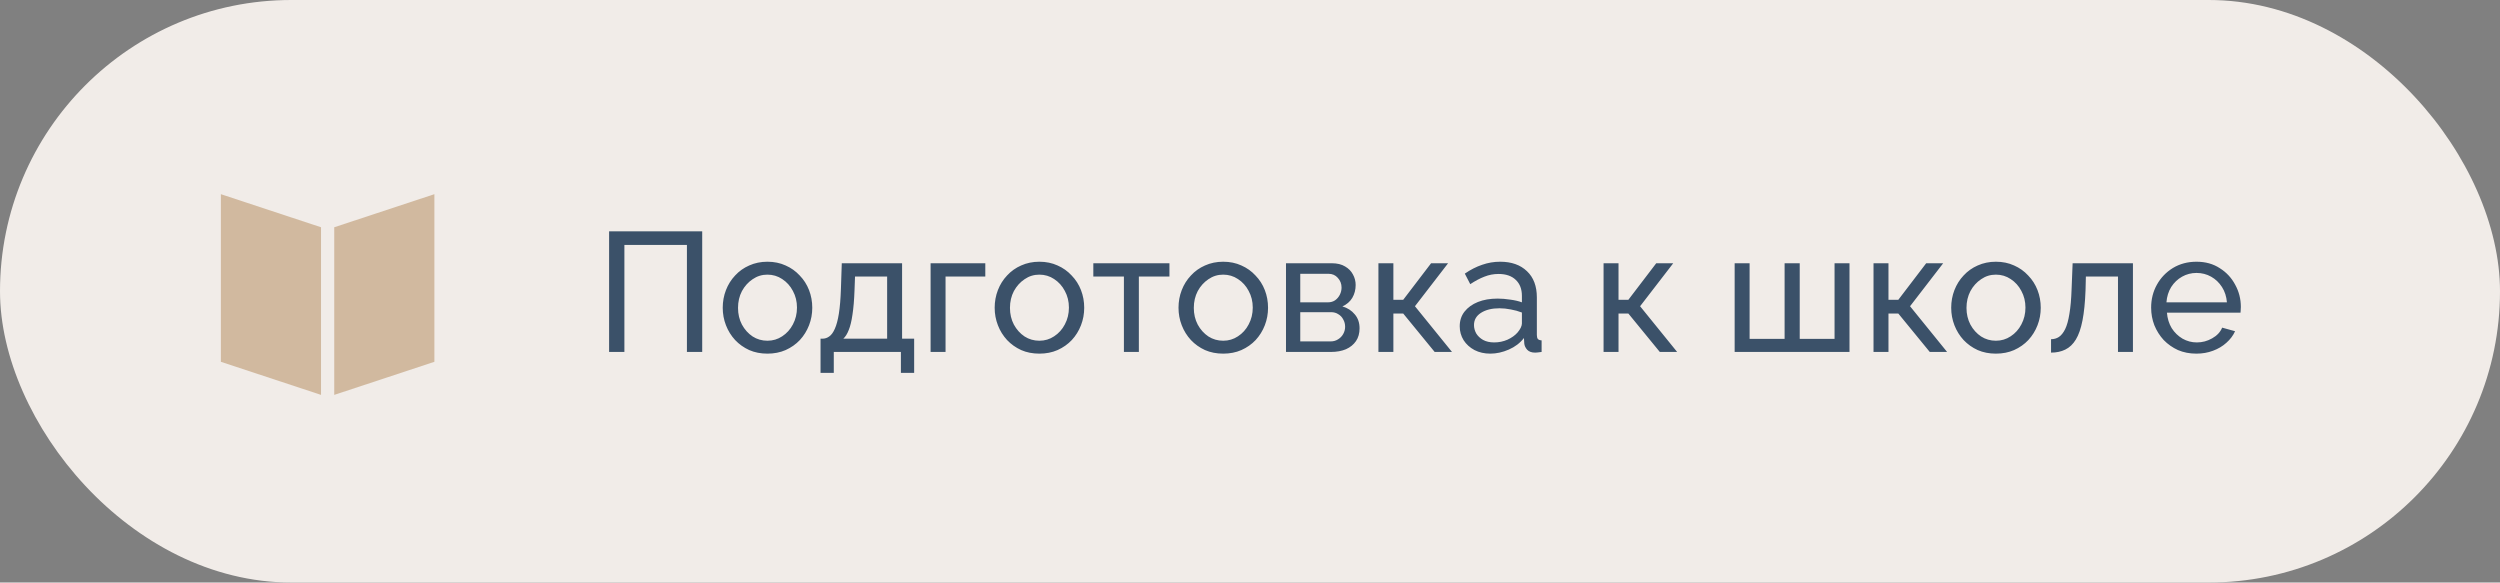 <?xml version="1.0" encoding="UTF-8"?> <svg xmlns="http://www.w3.org/2000/svg" width="206" height="48" viewBox="0 0 206 48" fill="none"><rect x="0" y="0" width="206" height="48" fill="#808080" stroke="none"/><rect width="206" height="48" rx="24" fill="#F1ECE8"></rect><g clip-path="url(#clip0_356_1067)"><path d="M35.794 29.813L27.541 32.539V18.726L35.794 16V29.813Z" fill="#D1B99F"></path><path d="M26.453 32.539L18.2 29.813V16L26.453 18.726V32.539Z" fill="#D1B99F"></path></g><path d="M50.19 29V19.06H57.862V29H56.602V20.18H51.45V29H50.19ZM63.235 29.14C62.684 29.14 62.185 29.042 61.737 28.846C61.289 28.641 60.901 28.365 60.575 28.02C60.248 27.665 59.996 27.259 59.819 26.802C59.642 26.345 59.553 25.864 59.553 25.36C59.553 24.847 59.642 24.361 59.819 23.904C59.996 23.447 60.248 23.045 60.575 22.7C60.901 22.345 61.289 22.07 61.737 21.874C62.194 21.669 62.694 21.566 63.235 21.566C63.785 21.566 64.285 21.669 64.733 21.874C65.181 22.07 65.568 22.345 65.895 22.7C66.231 23.045 66.487 23.447 66.665 23.904C66.842 24.361 66.931 24.847 66.931 25.36C66.931 25.864 66.842 26.345 66.665 26.802C66.487 27.259 66.236 27.665 65.909 28.02C65.582 28.365 65.19 28.641 64.733 28.846C64.285 29.042 63.785 29.14 63.235 29.14ZM60.813 25.374C60.813 25.878 60.92 26.335 61.135 26.746C61.359 27.157 61.653 27.483 62.017 27.726C62.381 27.959 62.787 28.076 63.235 28.076C63.683 28.076 64.089 27.955 64.453 27.712C64.826 27.469 65.12 27.143 65.335 26.732C65.559 26.312 65.671 25.85 65.671 25.346C65.671 24.842 65.559 24.385 65.335 23.974C65.12 23.563 64.826 23.237 64.453 22.994C64.089 22.751 63.683 22.63 63.235 22.63C62.787 22.63 62.381 22.756 62.017 23.008C61.653 23.251 61.359 23.577 61.135 23.988C60.92 24.399 60.813 24.861 60.813 25.374ZM67.612 30.722V27.908H67.766C67.971 27.908 68.158 27.847 68.326 27.726C68.503 27.605 68.657 27.395 68.788 27.096C68.928 26.788 69.04 26.368 69.124 25.836C69.208 25.304 69.264 24.627 69.292 23.806L69.362 21.692H74.332V27.908H75.326V30.722H74.234V29H68.704V30.722H67.612ZM69.488 27.908H73.1V22.784H70.454L70.412 23.918C70.384 24.711 70.328 25.379 70.244 25.92C70.169 26.452 70.066 26.877 69.936 27.194C69.814 27.511 69.665 27.749 69.488 27.908ZM76.681 29V21.692H81.189V22.784H77.913V29H76.681ZM85.643 29.14C85.092 29.14 84.593 29.042 84.145 28.846C83.697 28.641 83.31 28.365 82.983 28.02C82.656 27.665 82.404 27.259 82.227 26.802C82.05 26.345 81.961 25.864 81.961 25.36C81.961 24.847 82.05 24.361 82.227 23.904C82.404 23.447 82.656 23.045 82.983 22.7C83.31 22.345 83.697 22.07 84.145 21.874C84.602 21.669 85.102 21.566 85.643 21.566C86.194 21.566 86.693 21.669 87.141 21.874C87.589 22.07 87.976 22.345 88.303 22.7C88.639 23.045 88.896 23.447 89.073 23.904C89.25 24.361 89.339 24.847 89.339 25.36C89.339 25.864 89.25 26.345 89.073 26.802C88.896 27.259 88.644 27.665 88.317 28.02C87.99 28.365 87.598 28.641 87.141 28.846C86.693 29.042 86.194 29.14 85.643 29.14ZM83.221 25.374C83.221 25.878 83.328 26.335 83.543 26.746C83.767 27.157 84.061 27.483 84.425 27.726C84.789 27.959 85.195 28.076 85.643 28.076C86.091 28.076 86.497 27.955 86.861 27.712C87.234 27.469 87.528 27.143 87.743 26.732C87.967 26.312 88.079 25.85 88.079 25.346C88.079 24.842 87.967 24.385 87.743 23.974C87.528 23.563 87.234 23.237 86.861 22.994C86.497 22.751 86.091 22.63 85.643 22.63C85.195 22.63 84.789 22.756 84.425 23.008C84.061 23.251 83.767 23.577 83.543 23.988C83.328 24.399 83.221 24.861 83.221 25.374ZM92.61 29V22.784H90.09V21.692H96.362V22.784H93.842V29H92.61ZM100.791 29.14C100.241 29.14 99.742 29.042 99.293 28.846C98.846 28.641 98.458 28.365 98.132 28.02C97.805 27.665 97.553 27.259 97.376 26.802C97.198 26.345 97.109 25.864 97.109 25.36C97.109 24.847 97.198 24.361 97.376 23.904C97.553 23.447 97.805 23.045 98.132 22.7C98.458 22.345 98.846 22.07 99.293 21.874C99.751 21.669 100.25 21.566 100.791 21.566C101.342 21.566 101.841 21.669 102.289 21.874C102.737 22.07 103.125 22.345 103.451 22.7C103.787 23.045 104.044 23.447 104.221 23.904C104.399 24.361 104.487 24.847 104.487 25.36C104.487 25.864 104.399 26.345 104.221 26.802C104.044 27.259 103.792 27.665 103.465 28.02C103.139 28.365 102.747 28.641 102.289 28.846C101.841 29.042 101.342 29.14 100.791 29.14ZM98.37 25.374C98.37 25.878 98.477 26.335 98.692 26.746C98.915 27.157 99.21 27.483 99.573 27.726C99.938 27.959 100.343 28.076 100.791 28.076C101.239 28.076 101.645 27.955 102.009 27.712C102.383 27.469 102.677 27.143 102.891 26.732C103.115 26.312 103.227 25.85 103.227 25.346C103.227 24.842 103.115 24.385 102.891 23.974C102.677 23.563 102.383 23.237 102.009 22.994C101.645 22.751 101.239 22.63 100.791 22.63C100.343 22.63 99.938 22.756 99.573 23.008C99.21 23.251 98.915 23.577 98.692 23.988C98.477 24.399 98.37 24.861 98.37 25.374ZM105.966 29V21.692H109.746C110.185 21.692 110.549 21.781 110.838 21.958C111.128 22.126 111.342 22.345 111.482 22.616C111.632 22.887 111.706 23.176 111.706 23.484C111.706 23.876 111.613 24.231 111.426 24.548C111.24 24.856 110.969 25.089 110.614 25.248C111.034 25.369 111.375 25.589 111.636 25.906C111.898 26.214 112.028 26.597 112.028 27.054C112.028 27.465 111.93 27.815 111.734 28.104C111.538 28.393 111.263 28.617 110.908 28.776C110.554 28.925 110.143 29 109.676 29H105.966ZM107.142 28.132H109.648C109.872 28.132 110.073 28.076 110.25 27.964C110.437 27.852 110.582 27.703 110.684 27.516C110.787 27.329 110.838 27.133 110.838 26.928C110.838 26.704 110.787 26.503 110.684 26.326C110.591 26.139 110.456 25.995 110.278 25.892C110.11 25.78 109.914 25.724 109.69 25.724H107.142V28.132ZM107.142 24.912H109.424C109.648 24.912 109.844 24.856 110.012 24.744C110.18 24.623 110.311 24.469 110.404 24.282C110.498 24.095 110.544 23.899 110.544 23.694C110.544 23.386 110.442 23.12 110.236 22.896C110.04 22.672 109.784 22.56 109.466 22.56H107.142V24.912ZM113.582 29V21.692H114.814V24.702H115.626L117.922 21.692H119.322L116.592 25.234L119.644 29H118.216L115.626 25.836H114.814V29H113.582ZM120.281 26.886C120.281 26.419 120.412 26.018 120.673 25.682C120.944 25.337 121.313 25.071 121.779 24.884C122.246 24.697 122.787 24.604 123.403 24.604C123.73 24.604 124.075 24.632 124.439 24.688C124.803 24.735 125.125 24.809 125.405 24.912V24.38C125.405 23.82 125.237 23.381 124.901 23.064C124.565 22.737 124.089 22.574 123.473 22.574C123.072 22.574 122.685 22.649 122.311 22.798C121.947 22.938 121.56 23.143 121.149 23.414L120.701 22.546C121.177 22.219 121.653 21.977 122.129 21.818C122.605 21.65 123.1 21.566 123.613 21.566C124.547 21.566 125.284 21.827 125.825 22.35C126.367 22.863 126.637 23.582 126.637 24.506V27.6C126.637 27.749 126.665 27.861 126.721 27.936C126.787 28.001 126.889 28.039 127.029 28.048V29C126.908 29.019 126.801 29.033 126.707 29.042C126.623 29.051 126.553 29.056 126.497 29.056C126.208 29.056 125.989 28.977 125.839 28.818C125.699 28.659 125.62 28.491 125.601 28.314L125.573 27.852C125.256 28.263 124.841 28.58 124.327 28.804C123.814 29.028 123.305 29.14 122.801 29.14C122.316 29.14 121.882 29.042 121.499 28.846C121.117 28.641 120.818 28.37 120.603 28.034C120.389 27.689 120.281 27.306 120.281 26.886ZM125.041 27.404C125.153 27.273 125.242 27.143 125.307 27.012C125.373 26.872 125.405 26.755 125.405 26.662V25.752C125.116 25.64 124.813 25.556 124.495 25.5C124.178 25.435 123.865 25.402 123.557 25.402C122.932 25.402 122.423 25.528 122.031 25.78C121.649 26.023 121.457 26.359 121.457 26.788C121.457 27.021 121.518 27.25 121.639 27.474C121.77 27.689 121.957 27.866 122.199 28.006C122.451 28.146 122.759 28.216 123.123 28.216C123.506 28.216 123.87 28.141 124.215 27.992C124.561 27.833 124.836 27.637 125.041 27.404ZM132.134 29V21.692H133.366V24.702H134.178L136.474 21.692H137.874L135.144 25.234L138.196 29H136.768L134.178 25.836H133.366V29H132.134ZM142.935 29V21.692H144.167V27.922H147.051V21.692H148.297V27.922H151.167V21.692H152.399V29H142.935ZM154.378 29V21.692H155.61V24.702H156.422L158.718 21.692H160.118L157.388 25.234L160.44 29H159.012L156.422 25.836H155.61V29H154.378ZM164.461 29.14C163.911 29.14 163.411 29.042 162.963 28.846C162.515 28.641 162.128 28.365 161.801 28.02C161.475 27.665 161.223 27.259 161.045 26.802C160.868 26.345 160.779 25.864 160.779 25.36C160.779 24.847 160.868 24.361 161.045 23.904C161.223 23.447 161.475 23.045 161.801 22.7C162.128 22.345 162.515 22.07 162.963 21.874C163.421 21.669 163.92 21.566 164.461 21.566C165.012 21.566 165.511 21.669 165.959 21.874C166.407 22.07 166.795 22.345 167.121 22.7C167.457 23.045 167.714 23.447 167.891 23.904C168.069 24.361 168.157 24.847 168.157 25.36C168.157 25.864 168.069 26.345 167.891 26.802C167.714 27.259 167.462 27.665 167.135 28.02C166.809 28.365 166.417 28.641 165.959 28.846C165.511 29.042 165.012 29.14 164.461 29.14ZM162.039 25.374C162.039 25.878 162.147 26.335 162.361 26.746C162.585 27.157 162.879 27.483 163.243 27.726C163.607 27.959 164.013 28.076 164.461 28.076C164.909 28.076 165.315 27.955 165.679 27.712C166.053 27.469 166.347 27.143 166.561 26.732C166.785 26.312 166.897 25.85 166.897 25.346C166.897 24.842 166.785 24.385 166.561 23.974C166.347 23.563 166.053 23.237 165.679 22.994C165.315 22.751 164.909 22.63 164.461 22.63C164.013 22.63 163.607 22.756 163.243 23.008C162.879 23.251 162.585 23.577 162.361 23.988C162.147 24.399 162.039 24.861 162.039 25.374ZM169.006 29.056V27.95C169.249 27.95 169.464 27.889 169.65 27.768C169.846 27.637 170.019 27.423 170.168 27.124C170.318 26.816 170.434 26.396 170.518 25.864C170.612 25.323 170.672 24.637 170.7 23.806L170.784 21.692H175.754V29H174.522V22.784H171.876L171.848 23.918C171.811 24.917 171.727 25.747 171.596 26.41C171.466 27.073 171.284 27.595 171.05 27.978C170.817 28.361 170.528 28.636 170.182 28.804C169.846 28.972 169.454 29.056 169.006 29.056ZM180.978 29.14C180.427 29.14 179.923 29.042 179.466 28.846C179.018 28.641 178.626 28.365 178.29 28.02C177.963 27.665 177.707 27.259 177.52 26.802C177.343 26.345 177.254 25.859 177.254 25.346C177.254 24.655 177.413 24.025 177.73 23.456C178.047 22.887 178.486 22.429 179.046 22.084C179.615 21.739 180.264 21.566 180.992 21.566C181.729 21.566 182.369 21.743 182.91 22.098C183.461 22.443 183.885 22.901 184.184 23.47C184.492 24.03 184.646 24.637 184.646 25.29C184.646 25.383 184.641 25.477 184.632 25.57C184.632 25.654 184.627 25.719 184.618 25.766H178.556C178.593 26.242 178.724 26.667 178.948 27.04C179.181 27.404 179.48 27.693 179.844 27.908C180.208 28.113 180.6 28.216 181.02 28.216C181.468 28.216 181.888 28.104 182.28 27.88C182.681 27.656 182.957 27.362 183.106 26.998L184.17 27.292C184.011 27.647 183.773 27.964 183.456 28.244C183.148 28.524 182.779 28.743 182.35 28.902C181.93 29.061 181.473 29.14 180.978 29.14ZM178.514 24.912H183.498C183.461 24.436 183.325 24.016 183.092 23.652C182.859 23.288 182.56 23.003 182.196 22.798C181.832 22.593 181.431 22.49 180.992 22.49C180.563 22.49 180.166 22.593 179.802 22.798C179.438 23.003 179.139 23.288 178.906 23.652C178.682 24.016 178.551 24.436 178.514 24.912Z" fill="#3B5169"></path><defs><clipPath id="clip0_356_1067"><rect width="17.594" height="16.539" fill="white" transform="translate(18.2 16)"></rect></clipPath></defs></svg> 